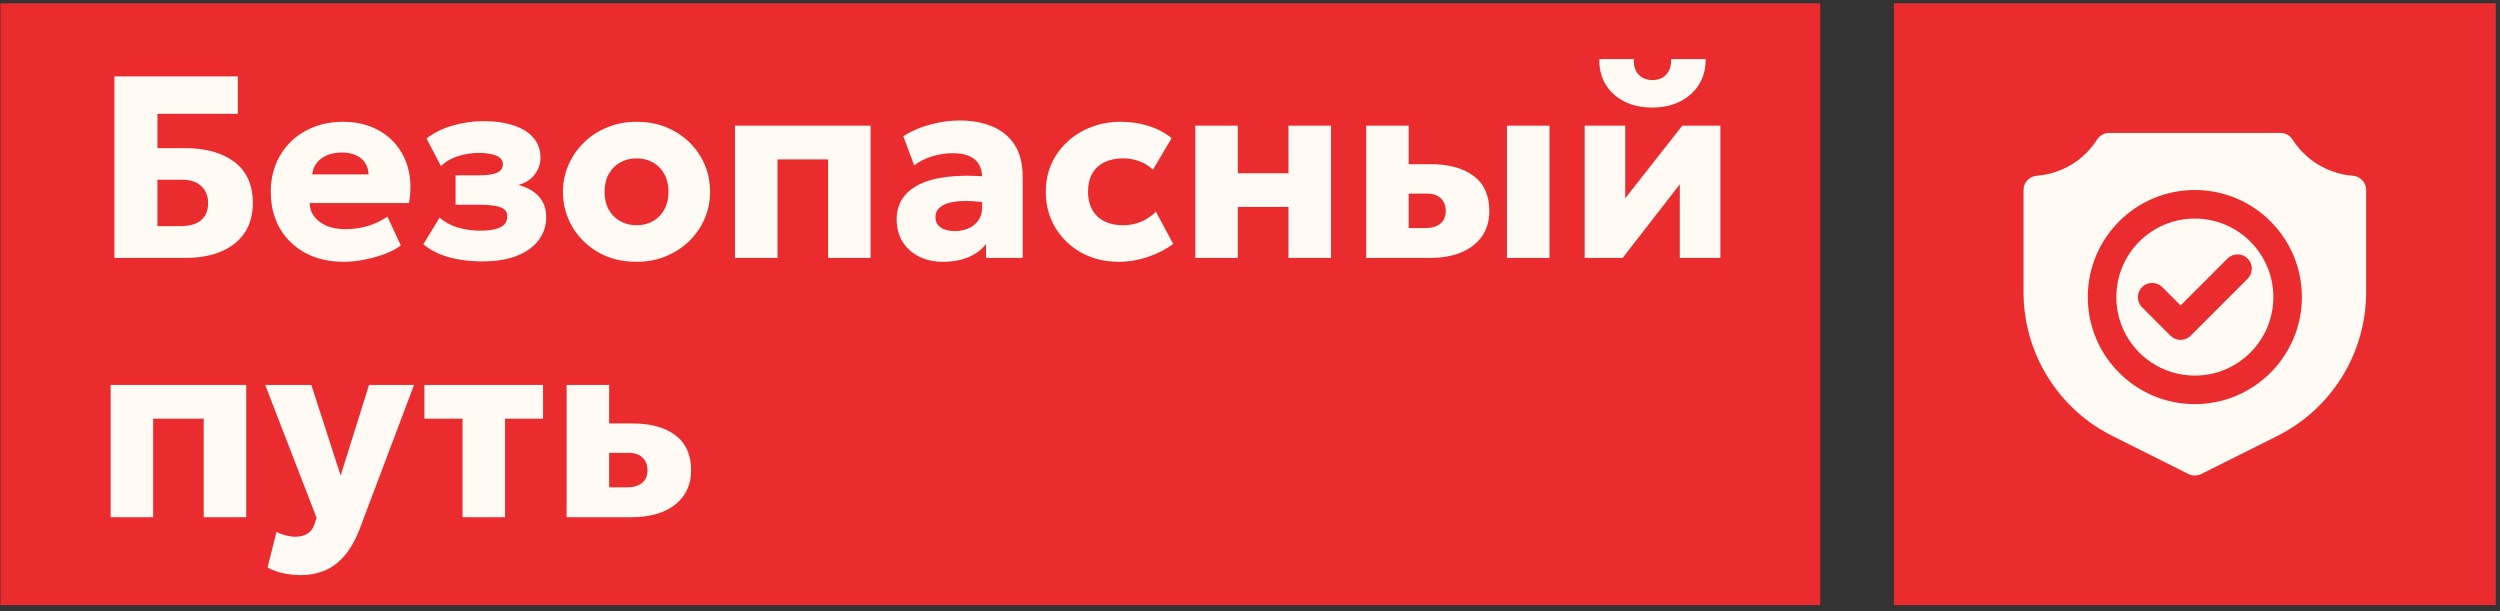 <?xml version="1.0" encoding="UTF-8"?> <svg xmlns="http://www.w3.org/2000/svg" width="270" height="66" viewBox="0 0 270 66" fill="none"><rect x="0" y="0" width="270" height="66" fill="#333333" stroke="none"/><rect x="0.043" y="0.354" width="196.543" height="65" fill="#EB2C2F"></rect><rect x="204.543" y="0.354" width="65" height="65" fill="#EB2C2F"></rect><path d="M12.355 27.855V8.254H25.683V12.287H17.003V15.996H19.985C22.225 15.996 24.003 16.496 25.319 17.494C26.644 18.493 27.307 19.968 27.307 21.919C27.307 23.178 27.013 24.252 26.425 25.139C25.837 26.016 24.997 26.688 23.905 27.154C22.813 27.621 21.506 27.855 19.985 27.855H12.355ZM17.003 24.424H19.467C20.447 24.424 21.194 24.215 21.707 23.794C22.22 23.365 22.477 22.744 22.477 21.933C22.477 21.158 22.23 20.547 21.735 20.099C21.25 19.641 20.564 19.413 19.677 19.413H17.003V24.424ZM37.141 28.274C35.573 28.274 34.196 27.962 33.011 27.337C31.825 26.702 30.901 25.82 30.239 24.691C29.576 23.552 29.245 22.222 29.245 20.701C29.245 19.599 29.436 18.587 29.819 17.663C30.211 16.738 30.752 15.941 31.443 15.268C32.143 14.597 32.964 14.079 33.907 13.714C34.859 13.341 35.904 13.155 37.043 13.155C38.293 13.155 39.409 13.379 40.389 13.826C41.369 14.265 42.176 14.881 42.811 15.675C43.455 16.459 43.898 17.387 44.141 18.46C44.383 19.524 44.393 20.682 44.169 21.933H33.445C33.454 22.492 33.622 22.983 33.949 23.402C34.275 23.823 34.723 24.154 35.293 24.396C35.862 24.63 36.525 24.747 37.281 24.747C38.121 24.747 38.919 24.639 39.675 24.424C40.431 24.201 41.154 23.86 41.845 23.402L43.287 26.511C42.848 26.846 42.279 27.15 41.579 27.421C40.888 27.682 40.151 27.887 39.367 28.037C38.592 28.195 37.85 28.274 37.141 28.274ZM33.725 18.838H39.801C39.782 18.12 39.516 17.546 39.003 17.116C38.489 16.687 37.794 16.473 36.917 16.473C36.03 16.473 35.293 16.687 34.705 17.116C34.126 17.546 33.799 18.12 33.725 18.838ZM52.1 28.233C51.288 28.233 50.494 28.172 49.72 28.05C48.954 27.929 48.226 27.733 47.536 27.462C46.854 27.183 46.248 26.823 45.716 26.384L47.48 23.5C48.021 23.986 48.679 24.345 49.454 24.578C50.238 24.802 51.054 24.915 51.904 24.915C52.818 24.915 53.528 24.793 54.032 24.55C54.536 24.308 54.788 23.911 54.788 23.36C54.788 22.884 54.54 22.558 54.046 22.381C53.56 22.203 52.818 22.114 51.82 22.114H49.202V18.936H51.694C52.599 18.936 53.262 18.843 53.682 18.657C54.102 18.46 54.312 18.148 54.312 17.718C54.312 17.448 54.204 17.224 53.99 17.047C53.784 16.869 53.486 16.738 53.094 16.654C52.711 16.561 52.254 16.515 51.722 16.515C50.938 16.515 50.186 16.631 49.468 16.864C48.749 17.088 48.133 17.443 47.62 17.928L46.066 14.96C46.896 14.316 47.853 13.845 48.936 13.546C50.018 13.239 51.087 13.085 52.142 13.085C53.458 13.085 54.578 13.243 55.502 13.56C56.435 13.868 57.144 14.316 57.63 14.905C58.124 15.492 58.372 16.202 58.372 17.032C58.372 17.686 58.166 18.288 57.756 18.838C57.354 19.38 56.766 19.758 55.992 19.973C56.972 20.243 57.714 20.668 58.218 21.247C58.731 21.816 58.988 22.553 58.988 23.459C58.988 24.41 58.708 25.246 58.148 25.965C57.597 26.683 56.808 27.243 55.782 27.645C54.755 28.037 53.528 28.233 52.1 28.233ZM68.751 28.274C67.193 28.274 65.816 27.934 64.621 27.253C63.427 26.562 62.489 25.642 61.807 24.494C61.135 23.346 60.799 22.087 60.799 20.715C60.799 19.716 60.991 18.764 61.373 17.858C61.765 16.944 62.316 16.137 63.025 15.437C63.735 14.727 64.575 14.172 65.545 13.771C66.516 13.36 67.585 13.155 68.751 13.155C70.31 13.155 71.687 13.5 72.881 14.191C74.076 14.872 75.009 15.787 75.681 16.934C76.353 18.082 76.689 19.343 76.689 20.715C76.689 21.713 76.498 22.67 76.115 23.584C75.733 24.49 75.187 25.293 74.477 25.992C73.768 26.692 72.928 27.248 71.957 27.659C70.987 28.069 69.918 28.274 68.751 28.274ZM68.751 24.326C69.405 24.326 69.993 24.182 70.515 23.892C71.038 23.594 71.449 23.174 71.747 22.633C72.046 22.091 72.195 21.452 72.195 20.715C72.195 19.968 72.046 19.328 71.747 18.797C71.458 18.255 71.052 17.84 70.529 17.55C70.007 17.252 69.414 17.102 68.751 17.102C68.089 17.102 67.496 17.252 66.973 17.55C66.451 17.84 66.04 18.255 65.741 18.797C65.443 19.328 65.293 19.968 65.293 20.715C65.293 21.452 65.443 22.091 65.741 22.633C66.049 23.174 66.465 23.594 66.987 23.892C67.51 24.182 68.098 24.326 68.751 24.326ZM79.379 27.855V13.575H94.023V27.855H89.431V17.215H83.971V27.855H79.379ZM101.854 28.274C100.902 28.274 100.048 28.093 99.292 27.729C98.536 27.355 97.938 26.828 97.5 26.146C97.061 25.456 96.842 24.63 96.842 23.669C96.842 22.847 97.042 22.119 97.444 21.485C97.854 20.85 98.47 20.327 99.292 19.916C100.113 19.506 101.144 19.23 102.386 19.09C103.636 18.941 105.097 18.941 106.768 19.09L106.81 21.947C105.923 21.788 105.12 21.709 104.402 21.709C103.692 21.699 103.086 21.76 102.582 21.89C102.087 22.012 101.704 22.203 101.434 22.465C101.163 22.726 101.028 23.048 101.028 23.43C101.028 23.925 101.214 24.303 101.588 24.564C101.97 24.826 102.479 24.956 103.114 24.956C103.664 24.956 104.159 24.858 104.598 24.663C105.046 24.466 105.4 24.182 105.662 23.808C105.932 23.426 106.068 22.959 106.068 22.409V19.146C106.068 18.633 105.96 18.18 105.746 17.788C105.531 17.396 105.19 17.093 104.724 16.878C104.266 16.654 103.655 16.543 102.89 16.543C102.152 16.543 101.42 16.654 100.692 16.878C99.964 17.093 99.31 17.42 98.732 17.858L97.556 14.709C98.48 14.13 99.469 13.705 100.524 13.434C101.578 13.155 102.614 13.014 103.632 13.014C104.976 13.014 106.156 13.229 107.174 13.659C108.2 14.088 109.003 14.751 109.582 15.646C110.16 16.543 110.45 17.691 110.45 19.09V27.855H106.488V26.343C106.03 26.959 105.4 27.434 104.598 27.77C103.795 28.107 102.88 28.274 101.854 28.274ZM120.854 28.274C119.342 28.274 117.988 27.948 116.794 27.294C115.608 26.632 114.67 25.731 113.98 24.593C113.289 23.445 112.944 22.152 112.944 20.715C112.944 19.632 113.144 18.633 113.546 17.718C113.956 16.804 114.53 16.006 115.268 15.325C116.005 14.634 116.864 14.102 117.844 13.729C118.824 13.346 119.888 13.155 121.036 13.155C122.118 13.155 123.122 13.304 124.046 13.602C124.97 13.892 125.8 14.331 126.538 14.918L124.522 18.32C124.064 17.901 123.56 17.593 123.01 17.396C122.468 17.201 121.899 17.102 121.302 17.102C120.518 17.102 119.841 17.242 119.272 17.523C118.702 17.802 118.264 18.213 117.956 18.755C117.657 19.296 117.508 19.945 117.508 20.701C117.508 21.839 117.844 22.73 118.516 23.375C119.197 24.009 120.13 24.326 121.316 24.326C121.988 24.326 122.618 24.205 123.206 23.962C123.803 23.71 124.349 23.346 124.844 22.87L126.706 26.343C125.903 26.94 124.984 27.411 123.948 27.756C122.921 28.102 121.89 28.274 120.854 28.274ZM129.09 27.855V13.575H133.682V18.712H139.156V13.575H143.748V27.855H139.156V22.352H133.682V27.855H129.09ZM147.547 27.855V13.575H152.139V24.634H153.903C154.621 24.634 155.172 24.476 155.555 24.159C155.947 23.832 156.143 23.375 156.143 22.787C156.143 22.217 155.965 21.765 155.611 21.428C155.265 21.083 154.771 20.91 154.127 20.91H151.677V17.733H154.505C156.483 17.733 158.033 18.157 159.153 19.006C160.282 19.846 160.847 21.107 160.847 22.787C160.847 23.841 160.585 24.747 160.063 25.503C159.54 26.259 158.798 26.842 157.837 27.253C156.875 27.654 155.741 27.855 154.435 27.855H147.547ZM162.751 27.855V13.575H167.343V27.855H162.751ZM171.144 27.855V13.575H175.526V21.415L181.686 13.575H185.802V27.855H181.42V19.902L175.246 27.855H171.144ZM178.466 11.614C177.3 11.614 176.282 11.395 175.414 10.957C174.546 10.508 173.874 9.892 173.398 9.108C172.932 8.324 172.708 7.414 172.726 6.378H176.45C176.413 7.06 176.576 7.61 176.94 8.03C177.314 8.441 177.822 8.646 178.466 8.646C179.11 8.646 179.614 8.441 179.978 8.03C180.342 7.61 180.51 7.06 180.482 6.378H184.206C184.225 7.396 183.992 8.301 183.506 9.094C183.03 9.878 182.354 10.495 181.476 10.943C180.608 11.39 179.605 11.614 178.466 11.614ZM11.949 55.855V41.575H26.593V55.855H22.001V45.215H16.541V55.855H11.949ZM32.534 62.112C31.881 62.112 31.241 62.047 30.616 61.916C29.991 61.786 29.417 61.576 28.894 61.286L29.86 57.45C30.168 57.609 30.504 57.735 30.868 57.828C31.232 57.922 31.573 57.968 31.89 57.968C32.403 57.968 32.837 57.861 33.192 57.647C33.556 57.432 33.817 57.077 33.976 56.583L34.186 55.91L28.642 41.575H33.626L36.79 51.361L39.856 41.575H44.714L38.792 57.269C38.307 58.482 37.742 59.438 37.098 60.139C36.463 60.848 35.759 61.352 34.984 61.651C34.209 61.959 33.393 62.112 32.534 62.112ZM49.955 55.855V45.215H45.839V41.575H58.649V45.215H54.547V55.855H49.955ZM61.195 55.855V41.575H65.787V52.635H67.691C68.41 52.635 68.96 52.476 69.343 52.158C69.735 51.832 69.931 51.374 69.931 50.786C69.931 50.217 69.754 49.764 69.399 49.428C69.054 49.083 68.559 48.91 67.915 48.91H65.325V45.733H68.293C70.272 45.733 71.821 46.157 72.941 47.007C74.07 47.846 74.635 49.106 74.635 50.786C74.635 51.841 74.374 52.746 73.851 53.502C73.328 54.258 72.586 54.842 71.625 55.252C70.664 55.654 69.53 55.855 68.223 55.855H61.195Z" fill="#FFFBF4"></path><g clip-path="url(#clip0_427_5934)"><path d="M254.121 18.984C252.729 18.875 251.384 18.427 250.204 17.679C249.154 17.008 248.263 16.116 247.593 15.067C247.309 14.623 246.819 14.354 246.293 14.354H227.793C227.267 14.354 226.777 14.623 226.493 15.067C225.823 16.116 224.932 17.008 223.882 17.679C222.702 18.426 221.357 18.875 219.965 18.984C219.162 19.047 218.543 19.716 218.543 20.521V31.556C218.543 38.133 222.259 44.144 228.141 47.086L236.353 51.192C236.788 51.409 237.298 51.409 237.732 51.192L245.945 47.086C251.827 44.144 255.543 38.132 255.543 31.556V20.521C255.543 19.716 254.924 19.047 254.121 18.984ZM237.043 43.646C230.657 43.646 225.481 38.469 225.481 32.084C225.481 25.698 230.657 20.521 237.043 20.521C243.429 20.521 248.605 25.698 248.605 32.084C248.598 38.467 243.426 43.639 237.043 43.646Z" fill="#FFFBF4"></path><path d="M237.044 23.605C232.361 23.605 228.564 27.401 228.564 32.084C228.564 36.767 232.361 40.563 237.044 40.563C241.726 40.563 245.523 36.767 245.523 32.084C245.517 27.403 241.724 23.61 237.044 23.605ZM242.759 30.09L236.592 36.257C235.99 36.859 235.014 36.859 234.412 36.257C234.412 36.257 234.412 36.257 234.412 36.257L231.329 33.174C230.734 32.564 230.747 31.588 231.356 30.994C231.955 30.41 232.91 30.41 233.509 30.994L235.502 32.987L240.579 27.91C241.188 27.316 242.164 27.328 242.759 27.938C243.342 28.537 243.342 29.492 242.759 30.09Z" fill="#FFFBF4"></path></g><defs><clipPath id="clip0_427_5934"><rect width="37" height="37" fill="white" transform="translate(218.543 14.354)"></rect></clipPath></defs></svg> 